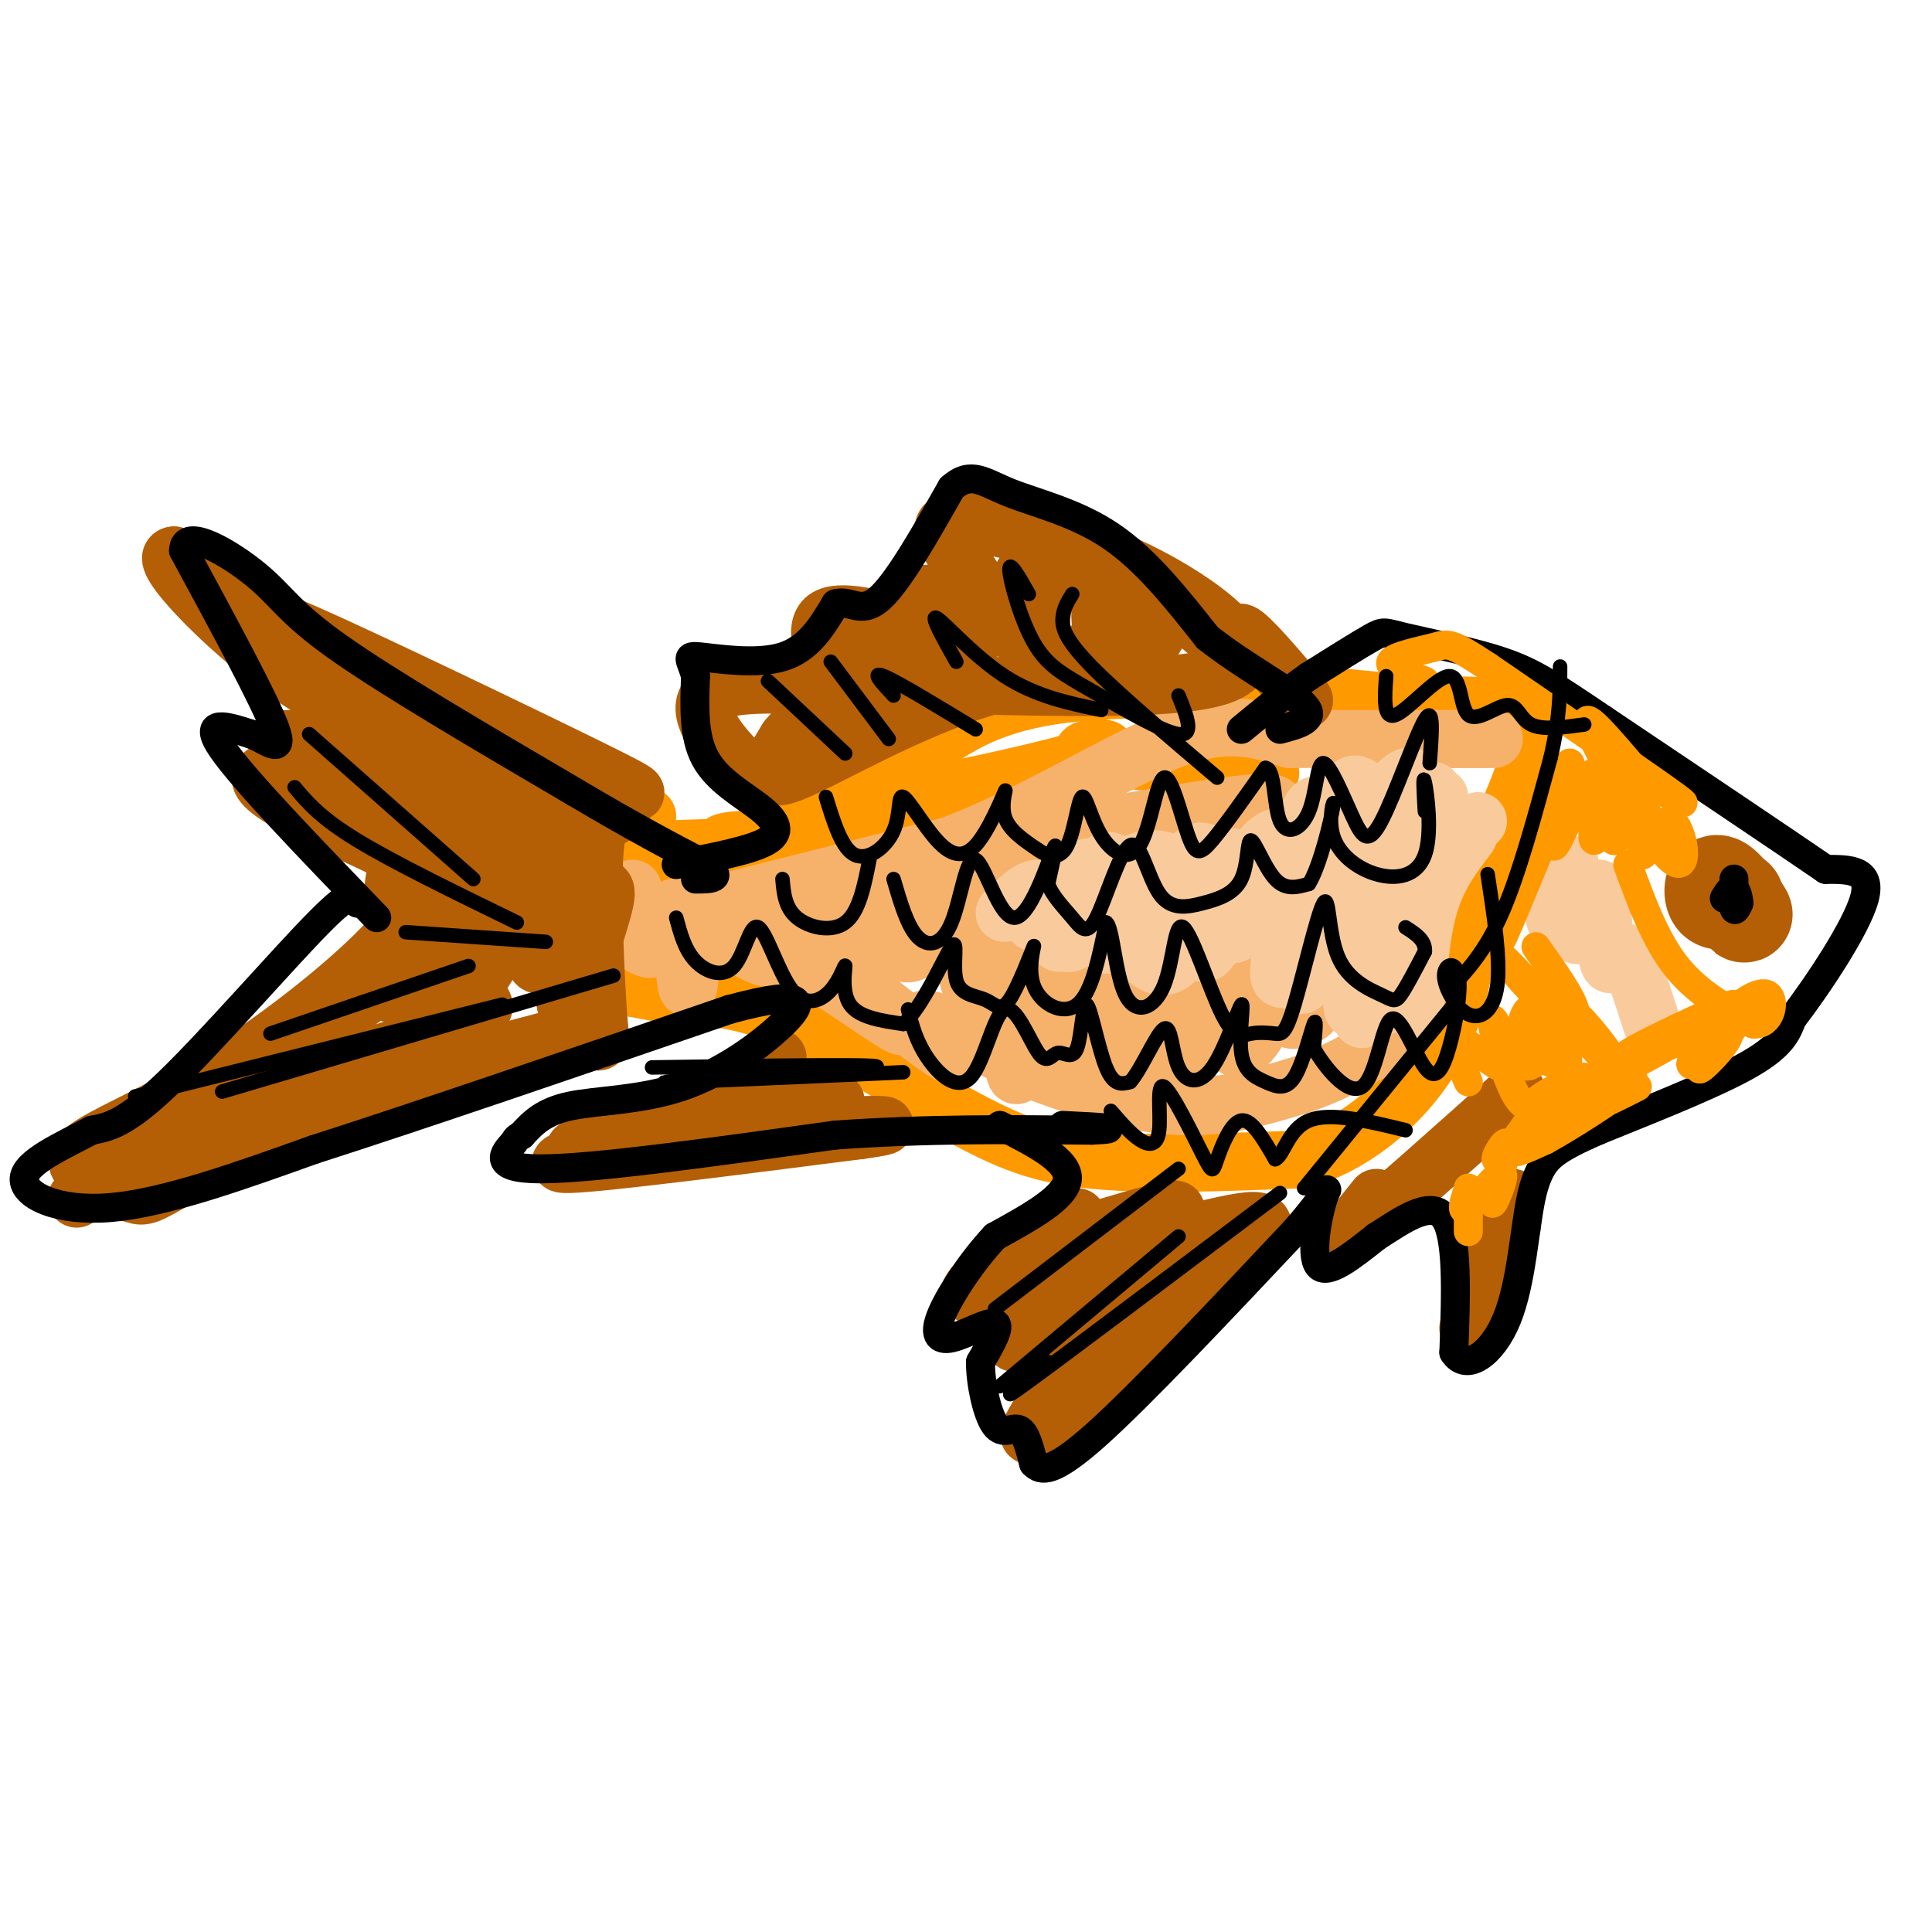 <svg viewBox='0 0 400 400' version='1.1' xmlns='http://www.w3.org/2000/svg' xmlns:xlink='http://www.w3.org/1999/xlink'><g fill='none' stroke='#ff9900' stroke-width='12' stroke-linecap='round' stroke-linejoin='round'><path d='M134,169c-4.994,4.744 -9.988,9.488 -12,15c-2.012,5.512 -1.042,11.792 -1,15c0.042,3.208 -0.845,3.345 2,4c2.845,0.655 9.423,1.827 16,3'/><path d='M139,206c5.778,0.467 12.222,0.133 22,4c9.778,3.867 22.889,11.933 36,20'/><path d='M197,230c9.822,5.333 16.378,8.667 28,10c11.622,1.333 28.311,0.667 45,0'/><path d='M270,240c12.956,-4.044 22.844,-14.156 28,-24c5.156,-9.844 5.578,-19.422 6,-29'/><path d='M304,187c4.571,-11.786 13.000,-26.750 13,-34c0.000,-7.250 -8.429,-6.786 -17,-7c-8.571,-0.214 -17.286,-1.107 -26,-2'/><path d='M274,144c-15.111,-0.978 -39.889,-2.422 -56,0c-16.111,2.422 -23.556,8.711 -31,15'/><path d='M187,159c-9.711,5.489 -18.489,11.711 -28,15c-9.511,3.289 -19.756,3.644 -30,4'/><path d='M134,176c22.192,-0.756 44.384,-1.513 45,-2c0.616,-0.487 -20.343,-0.705 -27,0c-6.657,0.705 0.989,2.333 14,1c13.011,-1.333 31.388,-5.628 34,-8c2.612,-2.372 -10.539,-2.821 -14,-3c-3.461,-0.179 2.770,-0.090 9,0'/><path d='M195,164c9.488,-1.762 28.708,-6.167 33,-8c4.292,-1.833 -6.345,-1.095 -3,0c3.345,1.095 20.673,2.548 38,4'/></g>
<g fill='none' stroke='#f6b26b' stroke-width='12' stroke-linecap='round' stroke-linejoin='round'><path d='M131,184c-1.531,2.026 -3.062,4.051 -2,7c1.062,2.949 4.718,6.821 7,5c2.282,-1.821 3.191,-9.337 4,-8c0.809,1.337 1.517,11.525 2,15c0.483,3.475 0.742,0.238 1,-3'/><path d='M143,200c0.869,-2.405 2.542,-6.917 -2,-8c-4.542,-1.083 -15.298,1.262 -7,-1c8.298,-2.262 35.649,-9.131 63,-16'/><path d='M197,175c18.956,-7.378 34.844,-17.822 46,-22c11.156,-4.178 17.578,-2.089 24,0'/><path d='M267,153c10.833,0.000 25.917,0.000 41,0'/><path d='M308,153c4.667,0.000 -4.167,0.000 -13,0'/><path d='M147,187c-0.978,-2.400 -1.956,-4.800 -1,-3c0.956,1.800 3.844,7.800 7,11c3.156,3.200 6.578,3.600 10,4'/><path d='M163,199c-0.583,-1.274 -7.042,-6.458 -3,-4c4.042,2.458 18.583,12.560 24,16c5.417,3.440 1.708,0.220 -2,-3'/><path d='M182,208c-1.466,-1.473 -4.130,-3.654 -2,-2c2.130,1.654 9.056,7.144 13,10c3.944,2.856 4.908,3.076 3,1c-1.908,-2.076 -6.688,-6.450 -4,-6c2.688,0.450 12.844,5.725 23,11'/><path d='M215,222c8.956,3.444 19.844,6.556 29,7c9.156,0.444 16.578,-1.778 24,-4'/><path d='M268,225c7.167,-2.167 13.083,-5.583 19,-9'/><path d='M179,181c-1.434,8.048 -2.869,16.095 -2,14c0.869,-2.095 4.040,-14.333 5,-16c0.960,-1.667 -0.293,7.239 0,12c0.293,4.761 2.130,5.379 4,6c1.870,0.621 3.772,1.247 6,-4c2.228,-5.247 4.783,-16.365 6,-15c1.217,1.365 1.097,15.214 2,22c0.903,6.786 2.829,6.510 4,6c1.171,-0.510 1.585,-1.255 2,-2'/><path d='M206,204c1.524,-7.367 4.335,-24.786 5,-22c0.665,2.786 -0.815,25.775 -1,35c-0.185,9.225 0.924,4.685 2,3c1.076,-1.685 2.118,-0.516 3,-2c0.882,-1.484 1.605,-5.623 1,-12c-0.605,-6.377 -2.538,-14.992 -4,-18c-1.462,-3.008 -2.455,-0.408 -3,5c-0.545,5.408 -0.643,13.623 2,19c2.643,5.377 8.028,7.915 11,9c2.972,1.085 3.531,0.715 4,-7c0.469,-7.715 0.848,-22.776 1,-27c0.152,-4.224 0.076,2.388 0,9'/><path d='M227,196c0.086,5.972 0.302,16.403 2,22c1.698,5.597 4.878,6.362 7,4c2.122,-2.362 3.185,-7.849 3,-17c-0.185,-9.151 -1.617,-21.967 -3,-27c-1.383,-5.033 -2.718,-2.285 -3,6c-0.282,8.285 0.487,22.105 1,29c0.513,6.895 0.770,6.863 2,8c1.230,1.137 3.435,3.443 7,0c3.565,-3.443 8.492,-12.634 10,-25c1.508,-12.366 -0.402,-27.906 -2,-26c-1.598,1.906 -2.885,21.259 -2,32c0.885,10.741 3.943,12.871 7,15'/><path d='M256,217c2.821,0.556 6.374,-5.553 9,-16c2.626,-10.447 4.323,-25.231 4,-28c-0.323,-2.769 -2.668,6.476 -3,15c-0.332,8.524 1.347,16.328 3,20c1.653,3.672 3.278,3.211 5,-8c1.722,-11.211 3.541,-33.172 3,-30c-0.541,3.172 -3.440,31.478 -7,39c-3.560,7.522 -7.780,-5.739 -12,-19'/><path d='M258,190c-4.437,-6.276 -9.528,-12.465 -14,-15c-4.472,-2.535 -8.323,-1.415 -11,0c-2.677,1.415 -4.179,3.125 -6,5c-1.821,1.875 -3.963,3.915 6,2c9.963,-1.915 32.029,-7.787 28,-8c-4.029,-0.213 -34.152,5.231 -45,8c-10.848,2.769 -2.421,2.861 12,-1c14.421,-3.861 34.834,-11.675 36,-14c1.166,-2.325 -16.917,0.837 -35,4'/><path d='M229,171c-13.491,4.271 -29.719,12.949 -44,16c-14.281,3.051 -26.614,0.475 -24,1c2.614,0.525 20.175,4.150 32,8c11.825,3.850 17.912,7.925 24,12'/><path d='M217,208c-4.349,-3.791 -27.222,-19.268 -24,-18c3.222,1.268 32.537,19.282 36,22c3.463,2.718 -18.928,-9.859 -25,-13c-6.072,-3.141 4.173,3.154 14,7c9.827,3.846 19.236,5.242 20,3c0.764,-2.242 -7.118,-8.121 -15,-14'/><path d='M223,195c-3.133,-1.867 -3.467,0.467 -3,4c0.467,3.533 1.733,8.267 3,13'/></g>
<g fill='none' stroke='#b45f06' stroke-width='12' stroke-linecap='round' stroke-linejoin='round'><path d='M121,159c-12.417,-4.333 -24.833,-8.667 -39,-16c-14.167,-7.333 -30.083,-17.667 -46,-28'/><path d='M36,115c-3.668,0.246 10.161,14.860 23,24c12.839,9.140 24.687,12.807 23,14c-1.687,1.193 -16.911,-0.088 -22,0c-5.089,0.088 -0.045,1.544 5,3'/><path d='M65,156c5.260,0.947 15.909,1.815 12,2c-3.909,0.185 -22.378,-0.311 -23,3c-0.622,3.311 16.602,10.430 24,14c7.398,3.570 4.971,3.591 4,6c-0.971,2.409 -0.485,7.204 0,12'/><path d='M82,193c-5.976,7.310 -20.917,19.583 -34,28c-13.083,8.417 -24.310,12.976 -29,16c-4.690,3.024 -2.845,4.512 -1,6'/><path d='M18,243c1.718,1.764 6.512,3.174 9,4c2.488,0.826 2.670,1.069 8,-2c5.330,-3.069 15.809,-9.448 30,-15c14.191,-5.552 32.096,-10.276 50,-15'/><path d='M115,215c9.881,-1.083 9.583,3.708 9,-3c-0.583,-6.708 -1.452,-24.917 -1,-34c0.452,-9.083 2.226,-9.042 4,-9'/><path d='M127,169c0.539,-2.684 -0.113,-4.895 2,-5c2.113,-0.105 6.992,1.895 -7,-5c-13.992,-6.895 -46.855,-22.684 -59,-28c-12.145,-5.316 -3.573,-0.158 5,5'/><path d='M68,136c4.496,4.463 13.236,13.120 22,22c8.764,8.880 17.553,17.981 10,16c-7.553,-1.981 -31.449,-15.045 -31,-14c0.449,1.045 25.244,16.198 26,17c0.756,0.802 -22.527,-12.745 -25,-16c-2.473,-3.255 15.865,3.784 25,6c9.135,2.216 9.068,-0.392 9,-3'/><path d='M104,164c-1.038,-2.178 -8.133,-6.122 -11,-6c-2.867,0.122 -1.506,4.312 0,9c1.506,4.688 3.159,9.876 5,7c1.841,-2.876 3.872,-13.815 6,-13c2.128,0.815 4.354,13.383 7,13c2.646,-0.383 5.712,-13.719 4,-11c-1.712,2.719 -8.204,21.491 -9,27c-0.796,5.509 4.102,-2.246 9,-10'/><path d='M115,180c2.508,-5.441 4.279,-14.043 3,-12c-1.279,2.043 -5.607,14.731 -7,23c-1.393,8.269 0.149,12.117 3,5c2.851,-7.117 7.010,-25.200 7,-22c-0.010,3.200 -4.188,27.682 -4,33c0.188,5.318 4.743,-8.530 7,-16c2.257,-7.470 2.216,-8.563 -3,-6c-5.216,2.563 -15.608,8.781 -26,15'/><path d='M95,200c-8.124,3.099 -15.435,3.346 -11,4c4.435,0.654 20.617,1.715 15,6c-5.617,4.285 -33.033,11.796 -48,17c-14.967,5.204 -17.483,8.102 -20,11'/><path d='M31,238c-9.497,6.082 -23.238,15.787 -9,6c14.238,-9.787 56.456,-39.067 74,-53c17.544,-13.933 10.416,-12.521 7,-14c-3.416,-1.479 -3.119,-5.851 -4,-7c-0.881,-1.149 -2.941,0.926 -5,3'/><path d='M94,173c-5.235,10.989 -15.824,36.961 -13,32c2.824,-4.961 19.061,-40.854 23,-44c3.939,-3.146 -4.418,26.456 -6,37c-1.582,10.544 3.613,2.031 7,-7c3.387,-9.031 4.968,-18.580 7,-19c2.032,-0.420 4.516,8.290 7,17'/><path d='M161,219c-12.875,6.464 -25.750,12.929 -26,14c-0.250,1.071 12.125,-3.250 10,-3c-2.125,0.250 -18.750,5.071 -24,7c-5.250,1.929 0.875,0.964 7,0'/><path d='M128,237c-3.800,1.200 -16.800,4.200 -10,4c6.800,-0.200 33.400,-3.600 60,-7'/><path d='M178,234c9.667,-1.333 3.833,-1.167 -2,-1'/><path d='M163,226c-3.810,1.399 -7.619,2.798 -4,3c3.619,0.202 14.667,-0.792 14,-1c-0.667,-0.208 -13.048,0.369 -17,1c-3.952,0.631 0.524,1.315 5,2'/><path d='M223,252c-11.756,7.111 -23.511,14.222 -22,16c1.511,1.778 16.289,-1.778 20,-1c3.711,0.778 -3.644,5.889 -11,11'/><path d='M210,278c1.683,0.027 11.389,-5.405 13,-3c1.611,2.405 -4.874,12.648 -8,18c-3.126,5.352 -2.893,5.815 4,0c6.893,-5.815 20.447,-17.907 34,-30'/><path d='M253,263c8.293,-7.486 12.027,-11.203 4,-10c-8.027,1.203 -27.815,7.324 -30,7c-2.185,-0.324 13.233,-7.093 16,-9c2.767,-1.907 -7.116,1.046 -17,4'/><path d='M226,255c2.045,1.681 15.659,3.882 20,4c4.341,0.118 -0.591,-1.848 -7,3c-6.409,4.848 -14.296,16.509 -14,18c0.296,1.491 8.775,-7.187 13,-12c4.225,-4.813 4.197,-5.760 4,-7c-0.197,-1.240 -0.561,-2.771 -3,-2c-2.439,0.771 -6.953,3.846 -10,7c-3.047,3.154 -4.628,6.388 -4,8c0.628,1.612 3.465,1.604 6,0c2.535,-1.604 4.767,-4.802 7,-8'/><path d='M313,254c0.363,-4.601 0.726,-9.202 -1,-3c-1.726,6.202 -5.542,23.208 -5,22c0.542,-1.208 5.440,-20.631 6,-24c0.560,-3.369 -3.220,9.315 -7,22'/><path d='M306,271c-1.500,4.333 -1.750,4.167 -2,4'/><path d='M314,226c-13.583,12.167 -27.167,24.333 -32,28c-4.833,3.667 -0.917,-1.167 3,-6'/><path d='M159,161c-1.797,-0.279 -3.595,-0.558 -7,-4c-3.405,-3.442 -8.418,-10.047 -5,-13c3.418,-2.953 15.267,-2.256 21,-2c5.733,0.256 5.351,0.069 4,-3c-1.351,-3.069 -3.672,-9.020 -1,-11c2.672,-1.980 10.336,0.010 18,2'/><path d='M189,130c2.048,-0.999 -1.832,-4.497 -1,-6c0.832,-1.503 6.378,-1.011 10,-1c3.622,0.011 5.321,-0.459 3,-4c-2.321,-3.541 -8.663,-10.155 -4,-11c4.663,-0.845 20.332,4.077 36,9'/><path d='M233,117c12.978,5.889 27.422,16.111 23,21c-4.422,4.889 -27.711,4.444 -51,4'/><path d='M205,142c-17.000,4.933 -34.000,15.267 -41,18c-7.000,2.733 -4.000,-2.133 -1,-7'/><path d='M163,153c3.456,-4.273 12.596,-11.455 11,-9c-1.596,2.455 -13.930,14.545 -12,12c1.930,-2.545 18.123,-19.727 24,-26c5.877,-6.273 1.439,-1.636 -3,3'/><path d='M183,133c-2.061,3.062 -5.712,9.218 -3,10c2.712,0.782 11.788,-3.811 17,-9c5.212,-5.189 6.562,-10.976 6,-11c-0.562,-0.024 -3.036,5.715 -3,8c0.036,2.285 2.580,1.116 6,-3c3.420,-4.116 7.715,-11.177 8,-12c0.285,-0.823 -3.439,4.594 -5,8c-1.561,3.406 -0.959,4.802 0,6c0.959,1.198 2.274,2.200 4,0c1.726,-2.200 3.863,-7.600 6,-13'/><path d='M219,117c0.273,-1.042 -2.044,2.852 -3,8c-0.956,5.148 -0.552,11.550 2,13c2.552,1.450 7.253,-2.053 10,-7c2.747,-4.947 3.540,-11.340 3,-13c-0.540,-1.660 -2.413,1.411 -3,6c-0.587,4.589 0.111,10.694 3,12c2.889,1.306 7.970,-2.187 9,-6c1.030,-3.813 -1.991,-7.947 0,-7c1.991,0.947 8.996,6.973 16,13'/><path d='M256,136c2.133,0.289 -0.533,-5.489 1,-5c1.533,0.489 7.267,7.244 13,14'/></g>
<g fill='none' stroke='#f9cb9c' stroke-width='12' stroke-linecap='round' stroke-linejoin='round'><path d='M298,165c-1.453,-0.429 -2.905,-0.857 -4,-1c-1.095,-0.143 -1.831,0.001 -4,6c-2.169,5.999 -5.769,17.853 -5,15c0.769,-2.853 5.908,-20.414 6,-22c0.092,-1.586 -4.862,12.802 -8,26c-3.138,13.198 -4.460,25.207 -1,18c3.460,-7.207 11.703,-33.631 14,-41c2.297,-7.369 -1.351,4.315 -5,16'/><path d='M291,182c-1.933,8.444 -4.267,21.556 -4,25c0.267,3.444 3.133,-2.778 6,-9'/><path d='M304,173c-3.083,4.000 -6.167,8.000 -8,14c-1.833,6.000 -2.417,14.000 -3,22'/><path d='M306,170c-2.533,0.911 -5.067,1.822 -7,3c-1.933,1.178 -3.267,2.622 -6,9c-2.733,6.378 -6.867,17.689 -11,29'/><path d='M294,170c-0.181,-5.153 -0.361,-10.305 -3,-9c-2.639,1.305 -7.735,9.068 -12,19c-4.265,9.932 -7.699,22.032 -6,19c1.699,-3.032 8.530,-21.196 11,-29c2.470,-7.804 0.579,-5.247 -1,-6c-1.579,-0.753 -2.846,-4.815 -6,4c-3.154,8.815 -8.196,30.507 -8,35c0.196,4.493 5.630,-8.213 7,-18c1.370,-9.787 -1.323,-16.653 -3,-18c-1.677,-1.347 -2.339,2.827 -3,7'/><path d='M270,174c-1.668,6.591 -4.340,19.569 -5,25c-0.660,5.431 0.690,3.314 2,3c1.310,-0.314 2.578,1.174 4,-2c1.422,-3.174 2.998,-11.010 3,-16c0.002,-4.990 -1.569,-7.135 -4,-9c-2.431,-1.865 -5.721,-3.450 -9,1c-3.279,4.450 -6.545,14.936 -6,17c0.545,2.064 4.903,-4.292 5,-9c0.097,-4.708 -4.067,-7.767 -7,-6c-2.933,1.767 -4.636,8.360 -5,13c-0.364,4.640 0.610,7.326 2,6c1.390,-1.326 3.195,-6.663 5,-12'/><path d='M255,185c0.026,-3.242 -2.410,-5.348 -4,-7c-1.590,-1.652 -2.333,-2.852 -5,0c-2.667,2.852 -7.256,9.756 -9,14c-1.744,4.244 -0.642,5.829 1,7c1.642,1.171 3.825,1.927 6,-1c2.175,-2.927 4.344,-9.538 3,-14c-1.344,-4.462 -6.199,-6.776 -10,-6c-3.801,0.776 -6.547,4.642 -8,8c-1.453,3.358 -1.612,6.207 -1,8c0.612,1.793 1.996,2.530 3,0c1.004,-2.530 1.630,-8.328 1,-12c-0.630,-3.672 -2.516,-5.219 -5,-2c-2.484,3.219 -5.567,11.206 -6,14c-0.433,2.794 1.783,0.397 4,-2'/><path d='M225,192c1.592,-2.336 3.573,-7.177 3,-10c-0.573,-2.823 -3.700,-3.627 -6,0c-2.300,3.627 -3.774,11.684 -3,13c0.774,1.316 3.795,-4.111 5,-8c1.205,-3.889 0.594,-6.241 -2,-5c-2.594,1.241 -7.169,6.075 -8,8c-0.831,1.925 2.084,0.941 3,-1c0.916,-1.941 -0.167,-4.840 -2,-5c-1.833,-0.160 -4.417,2.420 -7,5'/><path d='M323,187c0.212,-2.909 0.424,-5.818 0,-4c-0.424,1.818 -1.484,8.363 -1,7c0.484,-1.363 2.511,-10.633 3,-11c0.489,-0.367 -0.561,8.171 0,12c0.561,3.829 2.732,2.951 4,1c1.268,-1.951 1.634,-4.976 2,-8'/><path d='M331,184c0.655,2.452 1.292,12.583 2,15c0.708,2.417 1.488,-2.881 3,-2c1.512,0.881 3.756,7.940 6,15'/></g>
<g fill='none' stroke='#b45f06' stroke-width='20' stroke-linecap='round' stroke-linejoin='round'><path d='M357,186c0.000,0.000 2.000,1.000 2,1'/><path d='M359,187c1.037,1.019 2.628,3.067 2,2c-0.628,-1.067 -3.477,-5.249 -5,-6c-1.523,-0.751 -1.721,1.928 -1,3c0.721,1.072 2.360,0.536 4,0'/><path d='M359,186c0.667,0.000 0.333,0.000 0,0'/></g>
<g fill='none' stroke='#000000' stroke-width='6' stroke-linecap='round' stroke-linejoin='round'><path d='M359,182c0.000,0.000 0.000,6.000 0,6'/><path d='M359,188c0.167,0.833 0.583,-0.083 1,-1'/><path d='M360,187c0.022,-0.911 -0.422,-2.689 -1,-3c-0.578,-0.311 -1.289,0.844 -2,2'/><path d='M78,190c-13.833,-14.333 -27.667,-28.667 -32,-35c-4.333,-6.333 0.833,-4.667 6,-3'/><path d='M52,152c2.889,0.956 7.111,4.844 5,-1c-2.111,-5.844 -10.556,-21.422 -19,-37'/><path d='M38,114c0.024,-5.131 9.583,0.542 15,5c5.417,4.458 6.690,7.702 17,15c10.310,7.298 29.655,18.649 49,30'/><path d='M119,164c12.667,7.500 19.833,11.250 27,15'/><path d='M146,179c4.167,3.000 1.083,3.000 -2,3'/><path d='M140,179c7.940,-1.518 15.881,-3.036 19,-5c3.119,-1.964 1.417,-4.375 -2,-7c-3.417,-2.625 -8.548,-5.464 -11,-10c-2.452,-4.536 -2.226,-10.768 -2,-17'/><path d='M144,140c-0.964,-3.667 -2.375,-4.333 1,-4c3.375,0.333 11.536,1.667 17,0c5.464,-1.667 8.232,-6.333 11,-11'/><path d='M173,125c3.044,-0.911 5.156,2.311 9,-1c3.844,-3.311 9.422,-13.156 15,-23'/><path d='M197,101c4.024,-3.619 6.583,-1.167 12,1c5.417,2.167 13.690,4.048 21,9c7.310,4.952 13.655,12.976 20,21'/><path d='M250,132c7.778,6.156 17.222,11.044 20,14c2.778,2.956 -1.111,3.978 -5,5'/><path d='M74,187c-0.289,-1.756 -0.578,-3.511 -8,4c-7.422,7.511 -21.978,24.289 -31,33c-9.022,8.711 -12.511,9.356 -16,10'/><path d='M19,234c-6.214,3.310 -13.750,6.583 -14,10c-0.250,3.417 6.786,6.976 18,6c11.214,-0.976 26.607,-6.488 42,-12'/><path d='M65,238c21.333,-6.833 53.667,-17.917 86,-29'/><path d='M151,209c16.734,-4.550 15.568,-1.426 11,3c-4.568,4.426 -12.537,10.153 -21,13c-8.463,2.847 -17.418,2.813 -23,4c-5.582,1.187 -7.791,3.593 -10,6'/><path d='M108,235c-1.631,1.000 -0.708,0.500 -2,2c-1.292,1.500 -4.798,5.000 6,5c10.798,-0.000 35.899,-3.500 61,-7'/><path d='M173,235c19.000,-1.333 36.000,-1.167 53,-1'/><path d='M226,234c7.833,-0.333 0.917,-0.667 -6,-1'/><path d='M207,233c7.083,3.583 14.167,7.167 14,11c-0.167,3.833 -7.583,7.917 -15,12'/><path d='M206,256c-4.780,5.104 -9.230,11.863 -11,16c-1.770,4.137 -0.861,5.652 2,5c2.861,-0.652 7.675,-3.472 9,-3c1.325,0.472 -0.837,4.236 -3,8'/><path d='M203,282c-0.048,4.202 1.333,10.708 3,13c1.667,2.292 3.619,0.369 5,1c1.381,0.631 2.190,3.815 3,7'/><path d='M214,303c1.533,1.622 3.867,2.178 13,-6c9.133,-8.178 25.067,-25.089 41,-42'/><path d='M268,255c7.905,-8.988 7.167,-10.458 6,-7c-1.167,3.458 -2.762,11.845 -1,14c1.762,2.155 6.881,-1.923 12,-6'/><path d='M285,256c4.889,-3.067 11.111,-7.733 14,-4c2.889,3.733 2.444,15.867 2,28'/><path d='M301,280c2.568,4.115 7.987,0.402 11,-7c3.013,-7.402 3.619,-18.493 5,-25c1.381,-6.507 3.537,-8.431 6,-10c2.463,-1.569 5.231,-2.785 8,-4'/><path d='M331,234c7.467,-3.067 22.133,-8.733 30,-13c7.867,-4.267 8.933,-7.133 10,-10'/><path d='M371,211c5.244,-6.844 13.356,-18.956 15,-25c1.644,-6.044 -3.178,-6.022 -8,-6'/><path d='M378,180c-9.000,-6.167 -27.500,-18.583 -46,-31'/><path d='M332,149c-10.730,-7.236 -14.557,-9.826 -21,-12c-6.443,-2.174 -15.504,-3.931 -20,-5c-4.496,-1.069 -4.427,-1.448 -7,0c-2.573,1.448 -7.786,4.724 -13,8'/><path d='M271,140c-4.500,3.167 -9.250,7.083 -14,11'/></g>
<g fill='none' stroke='#ff9900' stroke-width='6' stroke-linecap='round' stroke-linejoin='round'><path d='M318,196c3.687,5.191 7.374,10.382 8,13c0.626,2.618 -1.810,2.663 -6,-1c-4.190,-3.663 -10.133,-11.033 -8,-9c2.133,2.033 12.344,13.471 14,14c1.656,0.529 -5.241,-9.849 -6,-11c-0.759,-1.151 4.621,6.924 10,15'/><path d='M330,217c3.045,3.565 5.657,4.977 3,1c-2.657,-3.977 -10.582,-13.342 -13,-12c-2.418,1.342 0.671,13.391 1,14c0.329,0.609 -2.104,-10.221 -4,-11c-1.896,-0.779 -3.256,8.492 -2,11c1.256,2.508 5.128,-1.746 9,-6'/><path d='M324,214c1.278,1.460 -0.027,8.112 1,10c1.027,1.888 4.387,-0.986 3,-1c-1.387,-0.014 -7.521,2.833 -10,5c-2.479,2.167 -1.304,3.653 3,2c4.304,-1.653 11.736,-6.445 10,-5c-1.736,1.445 -12.639,9.127 -16,12c-3.361,2.873 0.819,0.936 5,-1'/><path d='M320,236c4.713,-2.569 13.995,-8.493 17,-11c3.005,-2.507 -0.268,-1.598 -3,0c-2.732,1.598 -4.923,3.885 -4,4c0.923,0.115 4.962,-1.943 9,-4'/><path d='M325,158c0.000,0.000 0.100,0.100 0.1,0.1'/><path d='M325,158c-8.339,15.476 -16.679,30.952 -16,29c0.679,-1.952 10.375,-21.333 11,-20c0.625,1.333 -7.821,23.381 -9,27c-1.179,3.619 4.911,-11.190 11,-26'/><path d='M322,168c1.187,-1.227 -1.346,8.704 0,7c1.346,-1.704 6.571,-15.045 8,-15c1.429,0.045 -0.936,13.476 0,14c0.936,0.524 5.175,-11.859 6,-13c0.825,-1.141 -1.764,8.960 -2,12c-0.236,3.040 1.882,-0.980 4,-5'/><path d='M338,168c1.435,-2.650 3.022,-6.775 3,-4c-0.022,2.775 -1.652,12.451 -1,13c0.652,0.549 3.587,-8.028 6,-7c2.413,1.028 4.303,11.661 0,8c-4.303,-3.661 -14.801,-21.618 -17,-27c-2.199,-5.382 3.900,1.809 10,9'/><path d='M339,160c5.067,3.711 12.733,8.489 8,5c-4.733,-3.489 -21.867,-15.244 -39,-27'/><path d='M308,138c-7.905,-5.214 -8.167,-4.750 -11,-4c-2.833,0.750 -8.238,1.786 -9,3c-0.762,1.214 3.119,2.607 7,4'/><path d='M337,179c2.833,7.750 5.667,15.500 10,21c4.333,5.500 10.167,8.750 16,12'/><path d='M363,212c3.612,0.333 4.644,-4.834 3,-6c-1.644,-1.166 -5.962,1.669 -10,6c-4.038,4.331 -7.795,10.158 -5,8c2.795,-2.158 12.141,-12.300 12,-12c-0.141,0.300 -9.769,11.042 -11,13c-1.231,1.958 5.934,-4.869 6,-7c0.066,-2.131 -6.967,0.435 -14,3'/><path d='M344,217c-4.842,2.014 -9.947,5.550 -5,3c4.947,-2.550 19.947,-11.187 20,-12c0.053,-0.813 -14.842,6.196 -20,9c-5.158,2.804 -0.579,1.402 4,0'/><path d='M343,217c1.000,-0.167 1.500,-0.583 2,-1'/><path d='M304,224c-2.093,-4.892 -4.185,-9.783 -2,-9c2.185,0.783 8.648,7.241 10,6c1.352,-1.241 -2.405,-10.180 -3,-10c-0.595,0.180 1.973,9.480 4,14c2.027,4.520 3.514,4.260 5,4'/><path d='M318,229c-1.225,3.523 -6.789,10.329 -8,11c-1.211,0.671 1.930,-4.793 2,-3c0.070,1.793 -2.930,10.841 -3,12c-0.070,1.159 2.789,-5.573 2,-6c-0.789,-0.427 -5.225,5.449 -7,7c-1.775,1.551 -0.887,-1.225 0,-4'/><path d='M304,246c0.000,0.833 0.000,4.917 0,9'/></g>
<g fill='none' stroke='#000000' stroke-width='3' stroke-linecap='round' stroke-linejoin='round'><path d='M64,152c0.000,0.000 34.000,30.000 34,30'/><path d='M61,163c2.667,3.167 5.333,6.333 13,11c7.667,4.667 20.333,10.833 33,17'/><path d='M84,193c0.000,0.000 29.000,2.000 29,2'/><path d='M56,214c0.000,0.000 41.000,-14.000 41,-14'/><path d='M28,227c0.000,0.000 76.000,-19.000 76,-19'/><path d='M46,226c0.000,0.000 81.000,-24.000 81,-24'/><path d='M159,141c0.000,0.000 16.000,15.000 16,15'/><path d='M172,137c0.000,0.000 12.000,16.000 12,16'/><path d='M185,144c-2.417,-2.583 -4.833,-5.167 -2,-4c2.833,1.167 10.917,6.083 19,11'/><path d='M198,137c-2.800,-4.978 -5.600,-9.956 -4,-9c1.600,0.956 7.600,7.844 14,12c6.400,4.156 13.200,5.578 20,7'/><path d='M213,123c-2.037,-3.593 -4.073,-7.187 -4,-5c0.073,2.187 2.257,10.153 5,15c2.743,4.847 6.046,6.574 12,10c5.954,3.426 14.558,8.550 18,9c3.442,0.450 1.721,-3.775 0,-8'/><path d='M222,123c-0.933,1.511 -1.867,3.022 -2,5c-0.133,1.978 0.533,4.422 6,10c5.467,5.578 15.733,14.289 26,23'/><path d='M135,221c25.289,-0.378 50.578,-0.756 46,0c-4.578,0.756 -39.022,2.644 -43,3c-3.978,0.356 22.511,-0.822 49,-2'/><path d='M206,271c0.000,0.000 38.000,-29.000 38,-29'/><path d='M207,287c0.000,0.000 37.000,-31.000 37,-31'/><path d='M217,282c-6.000,4.917 -12.000,9.833 -4,4c8.000,-5.833 30.000,-22.417 52,-39'/><path d='M162,182c0.267,2.978 0.533,5.956 3,8c2.467,2.044 7.133,3.156 10,1c2.867,-2.156 3.933,-7.578 5,-13'/><path d='M185,182c1.425,4.887 2.850,9.774 5,12c2.150,2.226 5.026,1.793 7,-3c1.974,-4.793 3.044,-13.944 5,-13c1.956,0.944 4.796,11.985 8,12c3.204,0.015 6.773,-10.996 8,-14c1.227,-3.004 0.114,1.998 -1,7'/><path d='M217,183c0.770,2.384 3.195,4.844 5,7c1.805,2.156 2.988,4.009 5,0c2.012,-4.009 4.851,-13.879 7,-15c2.149,-1.121 3.608,6.506 6,10c2.392,3.494 5.715,2.853 9,2c3.285,-0.853 6.530,-1.919 8,-5c1.470,-3.081 1.165,-8.176 2,-8c0.835,0.176 2.810,5.622 5,8c2.190,2.378 4.595,1.689 7,1'/><path d='M271,183c2.318,-3.704 4.614,-13.466 5,-16c0.386,-2.534 -1.137,2.158 0,6c1.137,3.842 4.934,6.834 9,8c4.066,1.166 8.402,0.506 10,-4c1.598,-4.506 0.456,-12.859 0,-15c-0.456,-2.141 -0.228,1.929 0,6'/><path d='M171,165c1.647,5.362 3.295,10.723 6,12c2.705,1.277 6.468,-1.531 8,-5c1.532,-3.469 0.832,-7.599 2,-7c1.168,0.599 4.202,5.926 7,9c2.798,3.074 5.358,3.896 8,1c2.642,-2.896 5.365,-9.511 6,-11c0.635,-1.489 -0.819,2.146 0,5c0.819,2.854 3.909,4.927 7,7'/><path d='M215,176c2.295,1.565 4.531,1.977 6,-1c1.469,-2.977 2.171,-9.344 3,-10c0.829,-0.656 1.784,4.399 4,8c2.216,3.601 5.693,5.750 8,2c2.307,-3.750 3.443,-13.397 5,-14c1.557,-0.603 3.535,7.838 5,12c1.465,4.162 2.419,4.046 5,1c2.581,-3.046 6.791,-9.023 11,-15'/><path d='M262,159c2.044,0.090 1.654,7.815 3,11c1.346,3.185 4.428,1.831 6,-2c1.572,-3.831 1.634,-10.137 3,-10c1.366,0.137 4.036,6.717 6,11c1.964,4.283 3.221,6.268 6,1c2.779,-5.268 7.080,-17.791 9,-21c1.920,-3.209 1.460,2.895 1,9'/><path d='M140,190c0.895,3.346 1.790,6.692 4,9c2.210,2.308 5.736,3.577 8,1c2.264,-2.577 3.268,-9.000 5,-8c1.732,1.000 4.193,9.423 7,13c2.807,3.577 5.958,2.309 8,0c2.042,-2.309 2.973,-5.660 3,-5c0.027,0.660 -0.849,5.331 1,8c1.849,2.669 6.425,3.334 11,4'/><path d='M187,212c3.988,-3.380 8.459,-13.829 10,-16c1.541,-2.171 0.153,3.936 1,7c0.847,3.064 3.930,3.086 6,4c2.070,0.914 3.126,2.720 5,0c1.874,-2.720 4.564,-9.966 5,-11c0.436,-1.034 -1.383,4.145 0,8c1.383,3.855 5.966,6.387 9,4c3.034,-2.387 4.517,-9.694 6,-17'/><path d='M229,191c1.385,0.620 1.846,10.670 4,15c2.154,4.330 6.001,2.939 8,-2c1.999,-4.939 2.149,-13.428 4,-12c1.851,1.428 5.404,12.771 8,18c2.596,5.229 4.236,4.344 6,4c1.764,-0.344 3.652,-0.145 5,0c1.348,0.145 2.155,0.238 4,-6c1.845,-6.238 4.729,-18.807 6,-21c1.271,-2.193 0.928,5.989 3,11c2.072,5.011 6.558,6.849 9,8c2.442,1.151 2.841,1.615 4,0c1.159,-1.615 3.080,-5.307 5,-9'/><path d='M295,197c0.167,-2.333 -1.917,-3.667 -4,-5'/><path d='M188,209c0.833,3.274 1.667,6.548 4,10c2.333,3.452 6.166,7.081 9,4c2.834,-3.081 4.669,-12.872 7,-14c2.331,-1.128 5.157,6.406 7,9c1.843,2.594 2.701,0.248 4,0c1.299,-0.248 3.039,1.604 4,-1c0.961,-2.604 1.143,-9.663 2,-9c0.857,0.663 2.388,9.046 4,13c1.612,3.954 3.306,3.477 5,3'/><path d='M234,224c2.263,-2.446 5.422,-10.062 7,-11c1.578,-0.938 1.575,4.801 3,8c1.425,3.199 4.277,3.856 7,0c2.723,-3.856 5.315,-12.226 6,-13c0.685,-0.774 -0.537,6.050 0,10c0.537,3.950 2.835,5.028 5,6c2.165,0.972 4.198,1.839 6,-1c1.802,-2.839 3.372,-9.382 4,-11c0.628,-1.618 0.314,1.691 0,5'/><path d='M272,217c1.996,3.598 6.988,10.094 10,8c3.012,-2.094 4.046,-12.779 6,-14c1.954,-1.221 4.827,7.021 7,10c2.173,2.979 3.646,0.695 5,-4c1.354,-4.695 2.589,-11.799 2,-15c-0.589,-3.201 -3.003,-2.497 -3,0c0.003,2.497 2.424,6.788 5,8c2.576,1.212 5.307,-0.654 6,-6c0.693,-5.346 -0.654,-14.173 -2,-23'/><path d='M300,205c3.750,-4.000 7.500,-8.000 11,-16c3.500,-8.000 6.750,-20.000 10,-32'/><path d='M321,157c2.000,-8.500 2.000,-13.750 2,-19'/><path d='M301,208c0.000,0.000 -31.000,38.000 -31,38'/><path d='M230,230c2.053,2.383 4.105,4.766 6,6c1.895,1.234 3.631,1.318 4,-2c0.369,-3.318 -0.630,-10.038 1,-9c1.630,1.038 5.891,9.835 8,14c2.109,4.165 2.068,3.698 3,1c0.932,-2.698 2.838,-7.628 5,-8c2.162,-0.372 4.581,3.814 7,8'/><path d='M264,240c1.756,-0.622 2.644,-6.178 7,-8c4.356,-1.822 12.178,0.089 20,2'/><path d='M287,140c-0.338,4.555 -0.676,9.109 2,8c2.676,-1.109 8.366,-7.883 11,-8c2.634,-0.117 2.211,6.422 4,8c1.789,1.578 5.789,-1.806 8,-2c2.211,-0.194 2.632,2.802 5,4c2.368,1.198 6.684,0.599 11,0'/></g>
</svg>